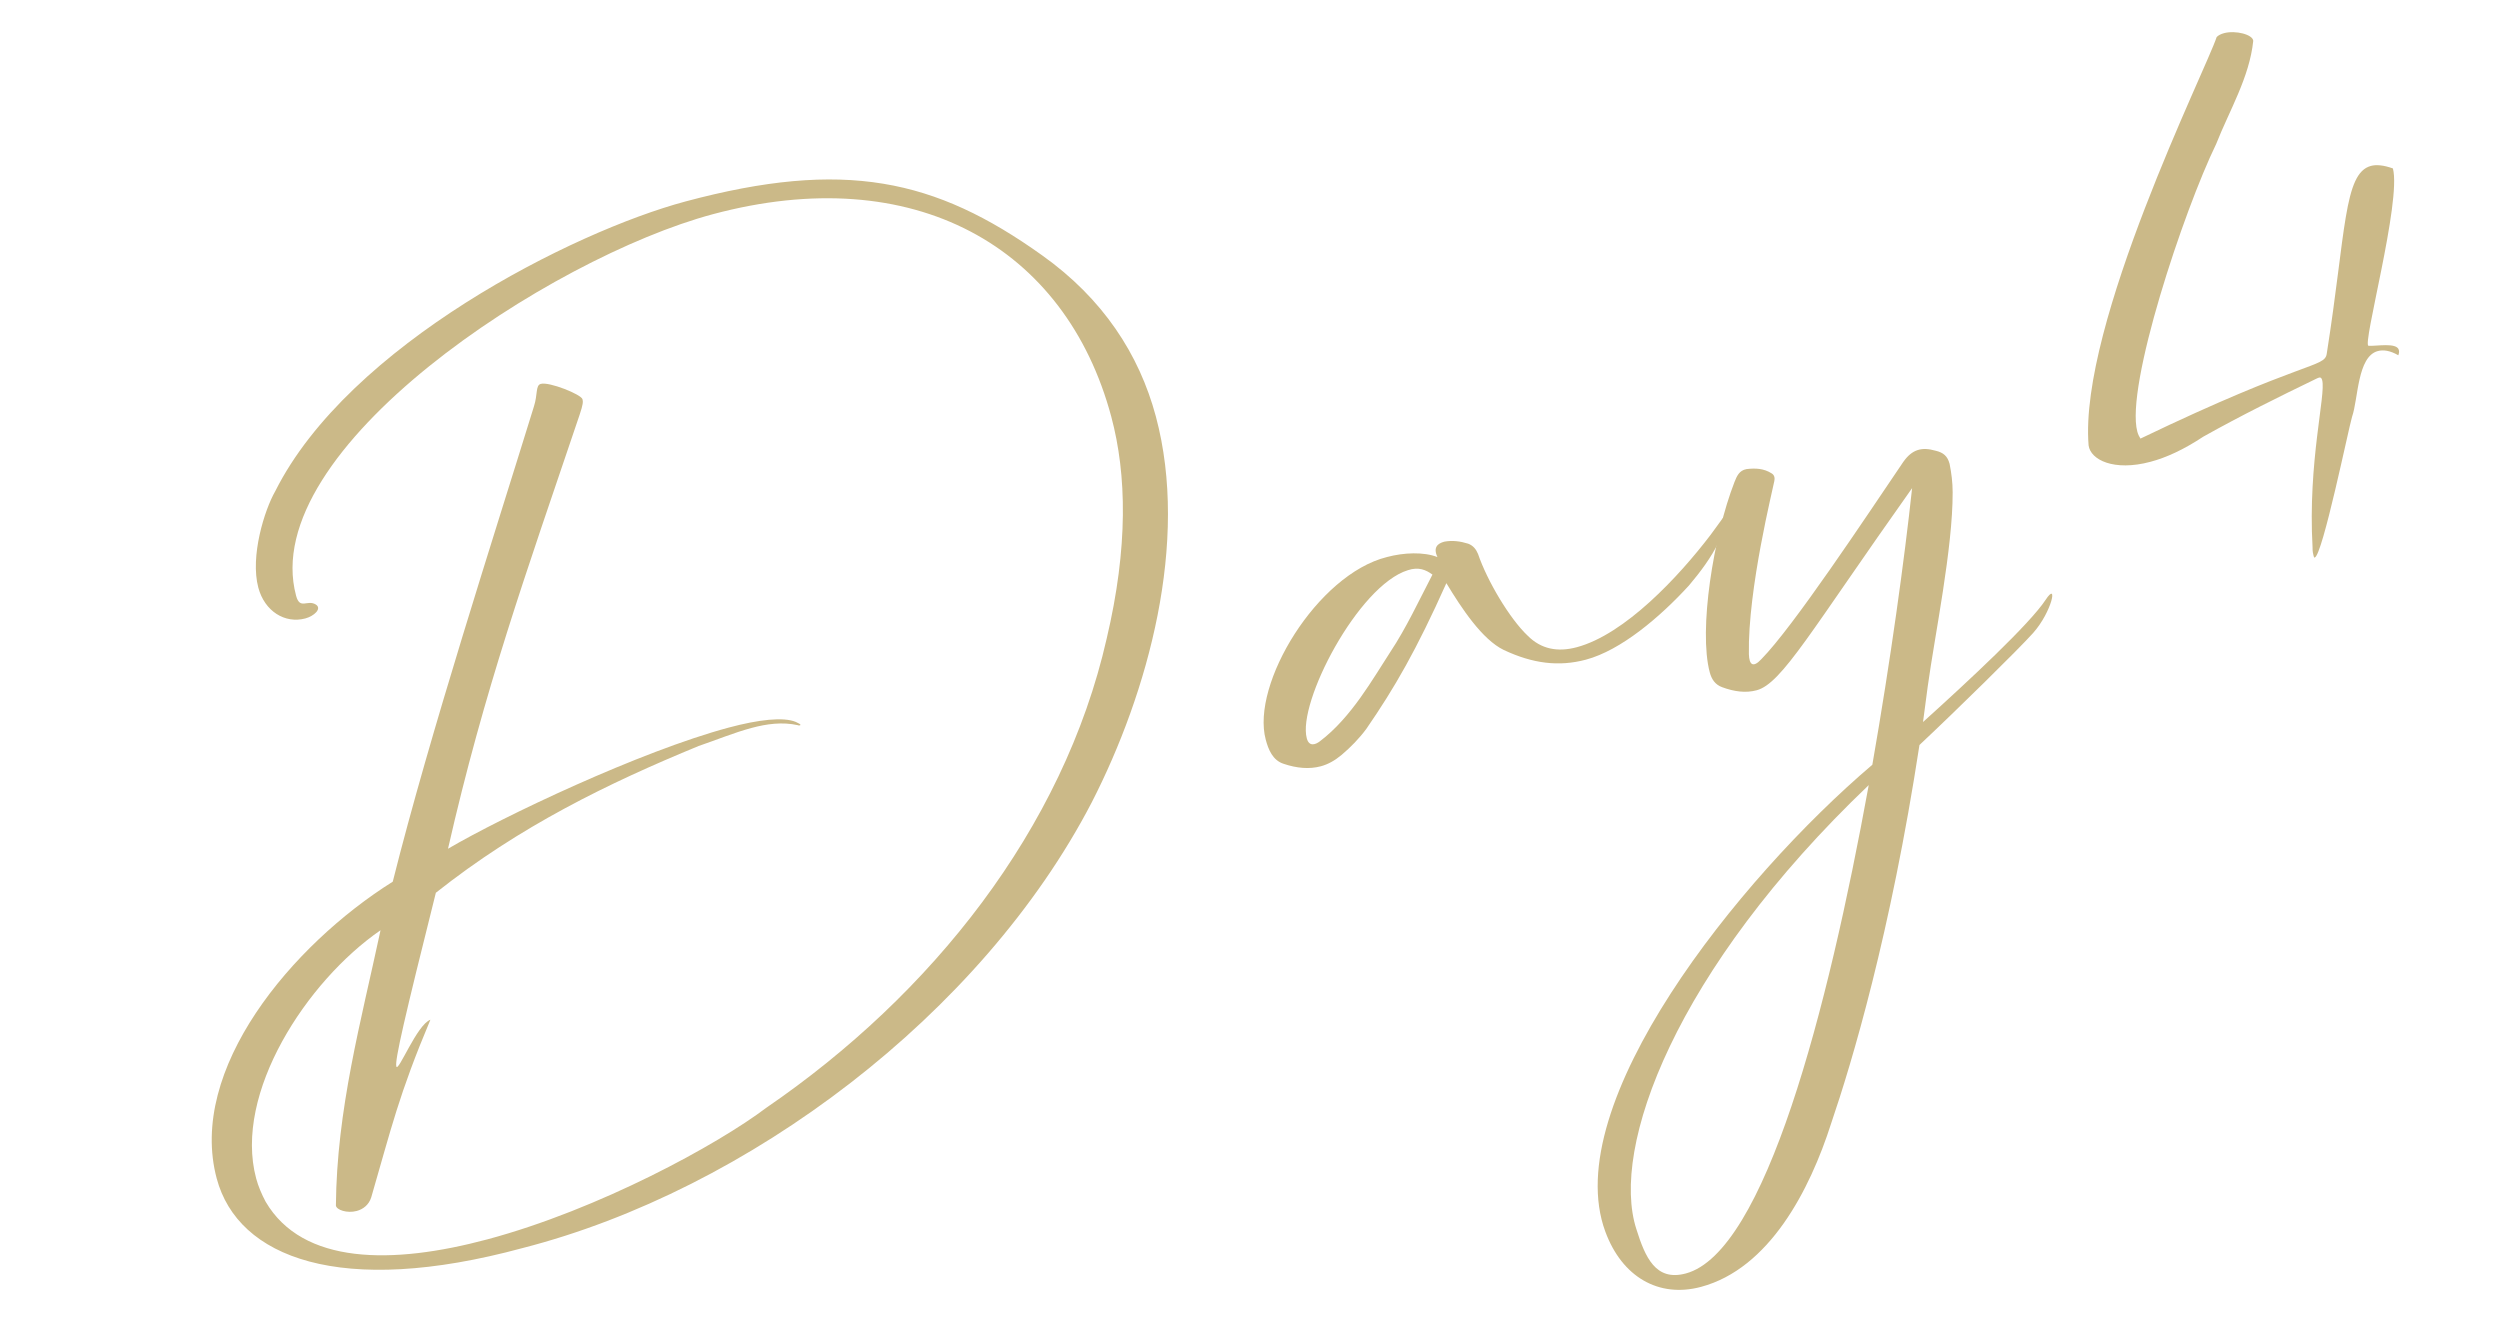 <svg width="144" height="77" viewBox="0 0 144 77" fill="none" xmlns="http://www.w3.org/2000/svg">
<path d="M133.327 32.115C133.292 32.125 133.283 32.09 133.264 32.02C133.236 31.916 133.199 31.777 133.203 31.515C132.928 26.594 133.981 22.734 133.757 21.9C133.711 21.726 133.632 21.71 133.467 21.791C131.224 22.877 129.085 23.934 126.913 25.15C125.773 25.903 124.777 26.356 123.873 26.598C121.752 27.167 120.413 26.482 120.303 25.654C119.74 18.686 127.064 4.015 127.679 2.136C127.765 2.038 127.929 1.957 128.103 1.91C128.764 1.733 129.764 1.987 129.787 2.353C129.569 4.462 128.405 6.376 127.652 8.292C125.778 12.149 122.411 22.257 123.11 24.865C123.157 25.038 123.229 25.168 123.291 25.263C132.733 20.721 133.903 21.19 134.02 20.376C135.125 13.371 134.998 9.977 136.563 9.557C136.876 9.473 137.295 9.51 137.831 9.702C138.334 11.58 136.03 19.949 136.431 19.916C136.851 19.953 138.052 19.706 138.173 20.158C138.201 20.262 138.185 20.341 138.143 20.464C137.658 20.184 137.273 20.138 136.96 20.222C135.778 20.538 135.837 22.983 135.478 24.01C135.28 24.66 133.779 31.994 133.327 32.115Z" fill="#CBB988"/>
<path d="M97.978 74.124C95.544 74.776 93.428 73.554 92.467 70.942C89.759 63.617 100.107 50.632 107.847 44.049C108.906 37.988 109.699 32.185 110.137 28.117C104.294 36.354 102.642 39.368 101.181 39.76C100.556 39.927 99.899 39.842 99.196 39.583C98.783 39.433 98.586 39.113 98.483 38.731C97.831 36.297 98.692 30.886 99.906 27.765C100.04 27.431 100.174 27.097 100.6 27.02C101.106 26.959 101.595 26.977 102.045 27.266C102.222 27.368 102.234 27.551 102.201 27.709C102.146 28.059 100.664 33.935 100.736 37.68C100.755 38.308 100.985 38.47 101.448 37.974C103.294 36.1 107.433 29.848 109.623 26.615C110.135 25.881 110.691 25.732 111.498 25.963C111.937 26.069 112.176 26.266 112.297 26.718C112.402 27.249 112.472 27.789 112.473 28.348C112.484 31.588 111.441 36.6 111.037 39.541L110.766 41.589C113.406 39.205 116.897 35.959 117.825 34.554C118.566 33.424 118.195 35.238 117.107 36.461C116.275 37.392 112.676 40.928 110.561 42.911C108.893 53.794 106.668 61.21 105.478 64.697C104.242 68.569 101.908 73.071 97.978 74.124ZM97.101 73.352C101.656 72.132 105.273 58.23 107.639 45.222C96.449 55.898 92.744 66.134 94.255 70.798C94.762 72.414 95.362 73.818 97.101 73.352Z" fill="#CBB988"/>
<path d="M76.075 44.139C75.414 44.316 74.688 44.249 73.951 44C73.301 43.801 73.055 43.159 72.906 42.603C72.048 39.404 75.872 33.087 79.889 32.085C80.863 31.824 82.006 31.779 82.797 32.088C82.534 31.525 82.81 31.302 83.193 31.2C83.654 31.113 84.118 31.175 84.566 31.316C84.856 31.425 85.025 31.64 85.135 31.909C85.658 33.446 86.952 35.634 87.999 36.62C88.763 37.385 89.71 37.578 90.822 37.28C93.604 36.535 96.701 33.208 98.521 30.82C98.743 30.536 98.981 30.174 99.229 29.847C99.289 29.794 99.315 29.75 99.394 29.766C99.516 29.807 99.431 29.905 99.44 29.94C99.378 30.404 99.193 30.826 98.999 31.213C98.569 32.111 97.936 32.952 97.286 33.722C95.614 35.549 93.367 37.456 91.35 37.996C89.785 38.415 88.28 38.222 86.616 37.438C85.375 36.839 84.183 35.034 83.311 33.59C81.586 37.444 80.339 39.605 78.702 41.981C78.292 42.538 77.794 43.044 77.278 43.481C76.882 43.811 76.492 44.027 76.075 44.139ZM76.025 42.699C77.853 41.315 79.081 39.084 80.086 37.548C80.989 36.188 81.722 34.613 82.509 33.097C82.137 32.824 81.715 32.639 81.098 32.842C78.24 33.719 74.721 40.477 75.271 42.528C75.41 43.05 75.809 42.868 76.025 42.699Z" fill="#CBB988"/>
<path d="M30.104 71.887C19.611 74.735 13.705 72.442 12.484 67.887C10.797 61.593 16.816 54.427 22.623 50.784C24.767 42.233 28.461 30.845 30.755 23.41C30.979 22.716 30.84 22.195 31.152 22.111C31.639 21.981 33.477 22.718 33.551 22.996C33.589 23.135 33.591 23.284 33.383 23.899C30.264 33.12 27.895 39.718 25.805 48.888C28.961 47.036 36.896 43.269 41.973 41.909C43.712 41.443 45.124 41.288 45.836 41.582C45.925 41.633 46.092 41.7 46.101 41.735C46.11 41.77 46.11 41.77 46.075 41.779C46.041 41.788 46.006 41.797 45.962 41.772C45.05 41.569 44.153 41.698 43.284 41.931C42.275 42.201 41.269 42.62 40.245 42.968C35.041 45.108 29.931 47.596 25.105 51.423C23.305 58.614 22.735 61.077 22.828 61.425C22.931 61.808 24.01 59.021 24.791 58.737C22.969 63.065 22.547 64.967 21.383 68.968C21.242 69.416 20.897 69.657 20.549 69.751C19.993 69.9 19.378 69.692 19.348 69.439C19.394 63.911 20.794 58.84 21.919 53.581C17.672 56.508 13.441 62.971 14.754 67.875C14.875 68.327 15.075 68.795 15.301 69.219C17.432 72.859 22.61 72.851 28.069 71.388C34.502 69.664 41.33 65.934 44.149 63.8C53.628 57.309 61.249 47.776 63.745 36.783C64.984 31.532 64.904 27.342 64.01 24.003C61.382 14.197 52.636 9.236 41.057 12.339C31.703 14.845 14.799 25.897 17.054 34.312C17.277 35.146 17.703 34.51 18.198 34.825C18.56 35.064 18.078 35.491 17.591 35.621C16.409 35.938 15.244 35.207 14.88 33.851C14.396 32.042 15.242 29.356 15.852 28.298C20.077 19.861 33.013 13.338 39.481 11.605C48.627 9.155 53.85 10.29 60.029 14.709C63.529 17.2 65.617 20.405 66.577 23.986C68.515 31.219 66.137 39.87 62.882 46.221C56.538 58.43 43.077 68.56 30.104 71.887Z" fill="#CBB988"/>
</svg>
